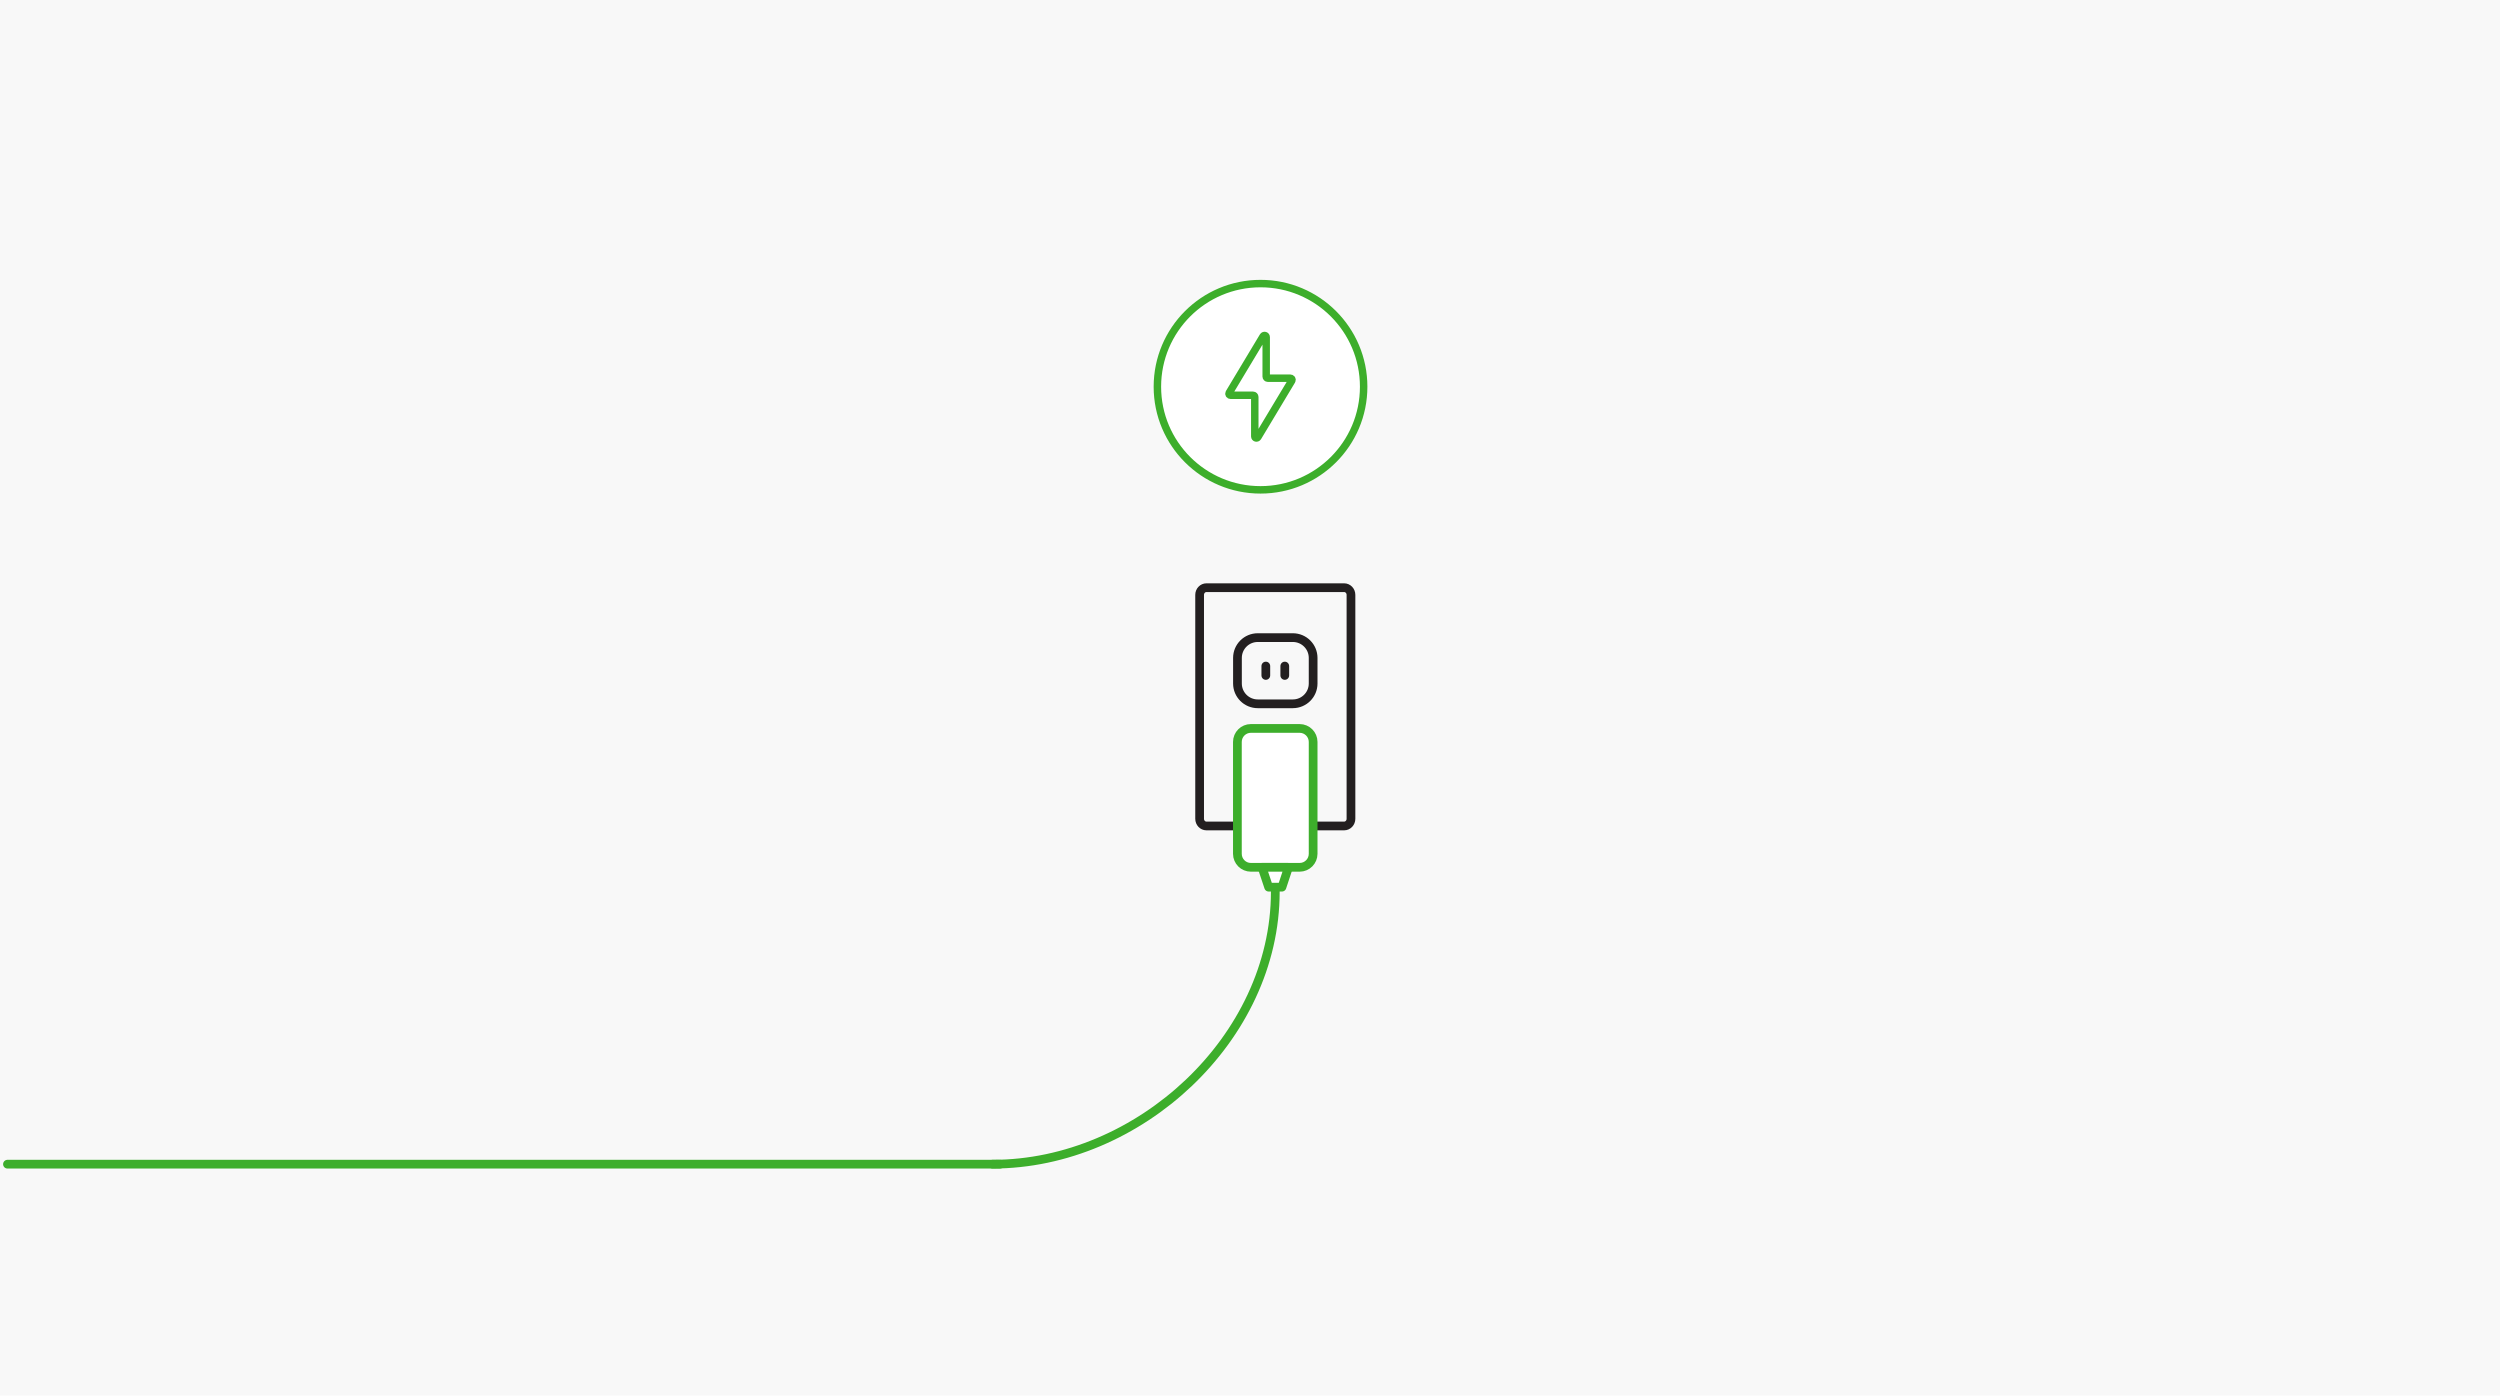 <svg width="335" height="187" viewBox="0 0 335 187" fill="none" xmlns="http://www.w3.org/2000/svg">
<rect width="335" height="187" fill="#F8F8F8"/>
<path d="M168.91 65.64C176.543 65.64 182.73 59.453 182.73 51.82C182.73 44.187 176.543 38 168.91 38C161.278 38 155.09 44.187 155.09 51.82C155.09 59.453 161.278 65.64 168.91 65.64Z" fill="white" stroke="#3DAE2B" stroke-linecap="round" stroke-linejoin="round"/>
<path d="M172.91 50.68H169.89C169.77 50.68 169.67 50.58 169.67 50.46V45.17C169.67 44.95 169.38 44.87 169.26 45.06L164.71 52.64C164.62 52.79 164.73 52.97 164.9 52.97H167.92C168.04 52.97 168.14 53.07 168.14 53.19V58.48C168.14 58.7 168.43 58.78 168.55 58.59L173.1 51.01C173.19 50.86 173.08 50.68 172.91 50.68Z" fill="white" stroke="#3DAE2B" stroke-linecap="round" stroke-linejoin="round"/>
<path d="M169.62 89.25V90.51" stroke="#231F20" stroke-width="1.17" stroke-linecap="round" stroke-linejoin="round"/>
<path d="M172.16 89.25V90.51" stroke="#231F20" stroke-width="1.17" stroke-linecap="round" stroke-linejoin="round"/>
<path d="M173.24 85.44H168.54C167.038 85.44 165.82 86.658 165.82 88.16V91.59C165.82 93.092 167.038 94.31 168.54 94.31H173.24C174.742 94.31 175.96 93.092 175.96 91.59V88.16C175.96 86.658 174.742 85.44 173.24 85.44Z" stroke="#231F20" stroke-width="1.17" stroke-linecap="round" stroke-linejoin="round"/>
<path d="M133 156C152.61 156 170.89 139.11 170.89 119.5" stroke="#3DAE2B" stroke-width="1.17" stroke-linecap="round" stroke-linejoin="round"/>
<path d="M134 156H1" stroke="#3DAE2B" stroke-width="1.17" stroke-linecap="round" stroke-linejoin="round"/>
<path d="M160.75 79.71C160.75 79.18 161.16 78.75 161.66 78.75H180.12C180.62 78.75 181.03 79.18 181.03 79.71V109.72C181.03 110.25 180.62 110.68 180.12 110.68H161.66C161.16 110.68 160.75 110.25 160.75 109.72V79.71Z" stroke="#231F20" stroke-width="1.17" stroke-linecap="round" stroke-linejoin="round"/>
<path d="M174.15 97.61H167.62C166.62 97.61 165.81 98.421 165.81 99.42V114.41C165.81 115.41 166.62 116.22 167.62 116.22H174.15C175.15 116.22 175.96 115.41 175.96 114.41V99.42C175.96 98.421 175.15 97.61 174.15 97.61Z" fill="white" stroke="#3DAE2B" stroke-width="1.17" stroke-linecap="round" stroke-linejoin="round"/>
<path d="M170 118.88H171.78L172.66 116.22H169.11L170 118.88Z" fill="white" stroke="#3DAE2B" stroke-width="1.17" stroke-linecap="round" stroke-linejoin="round"/>
</svg>
